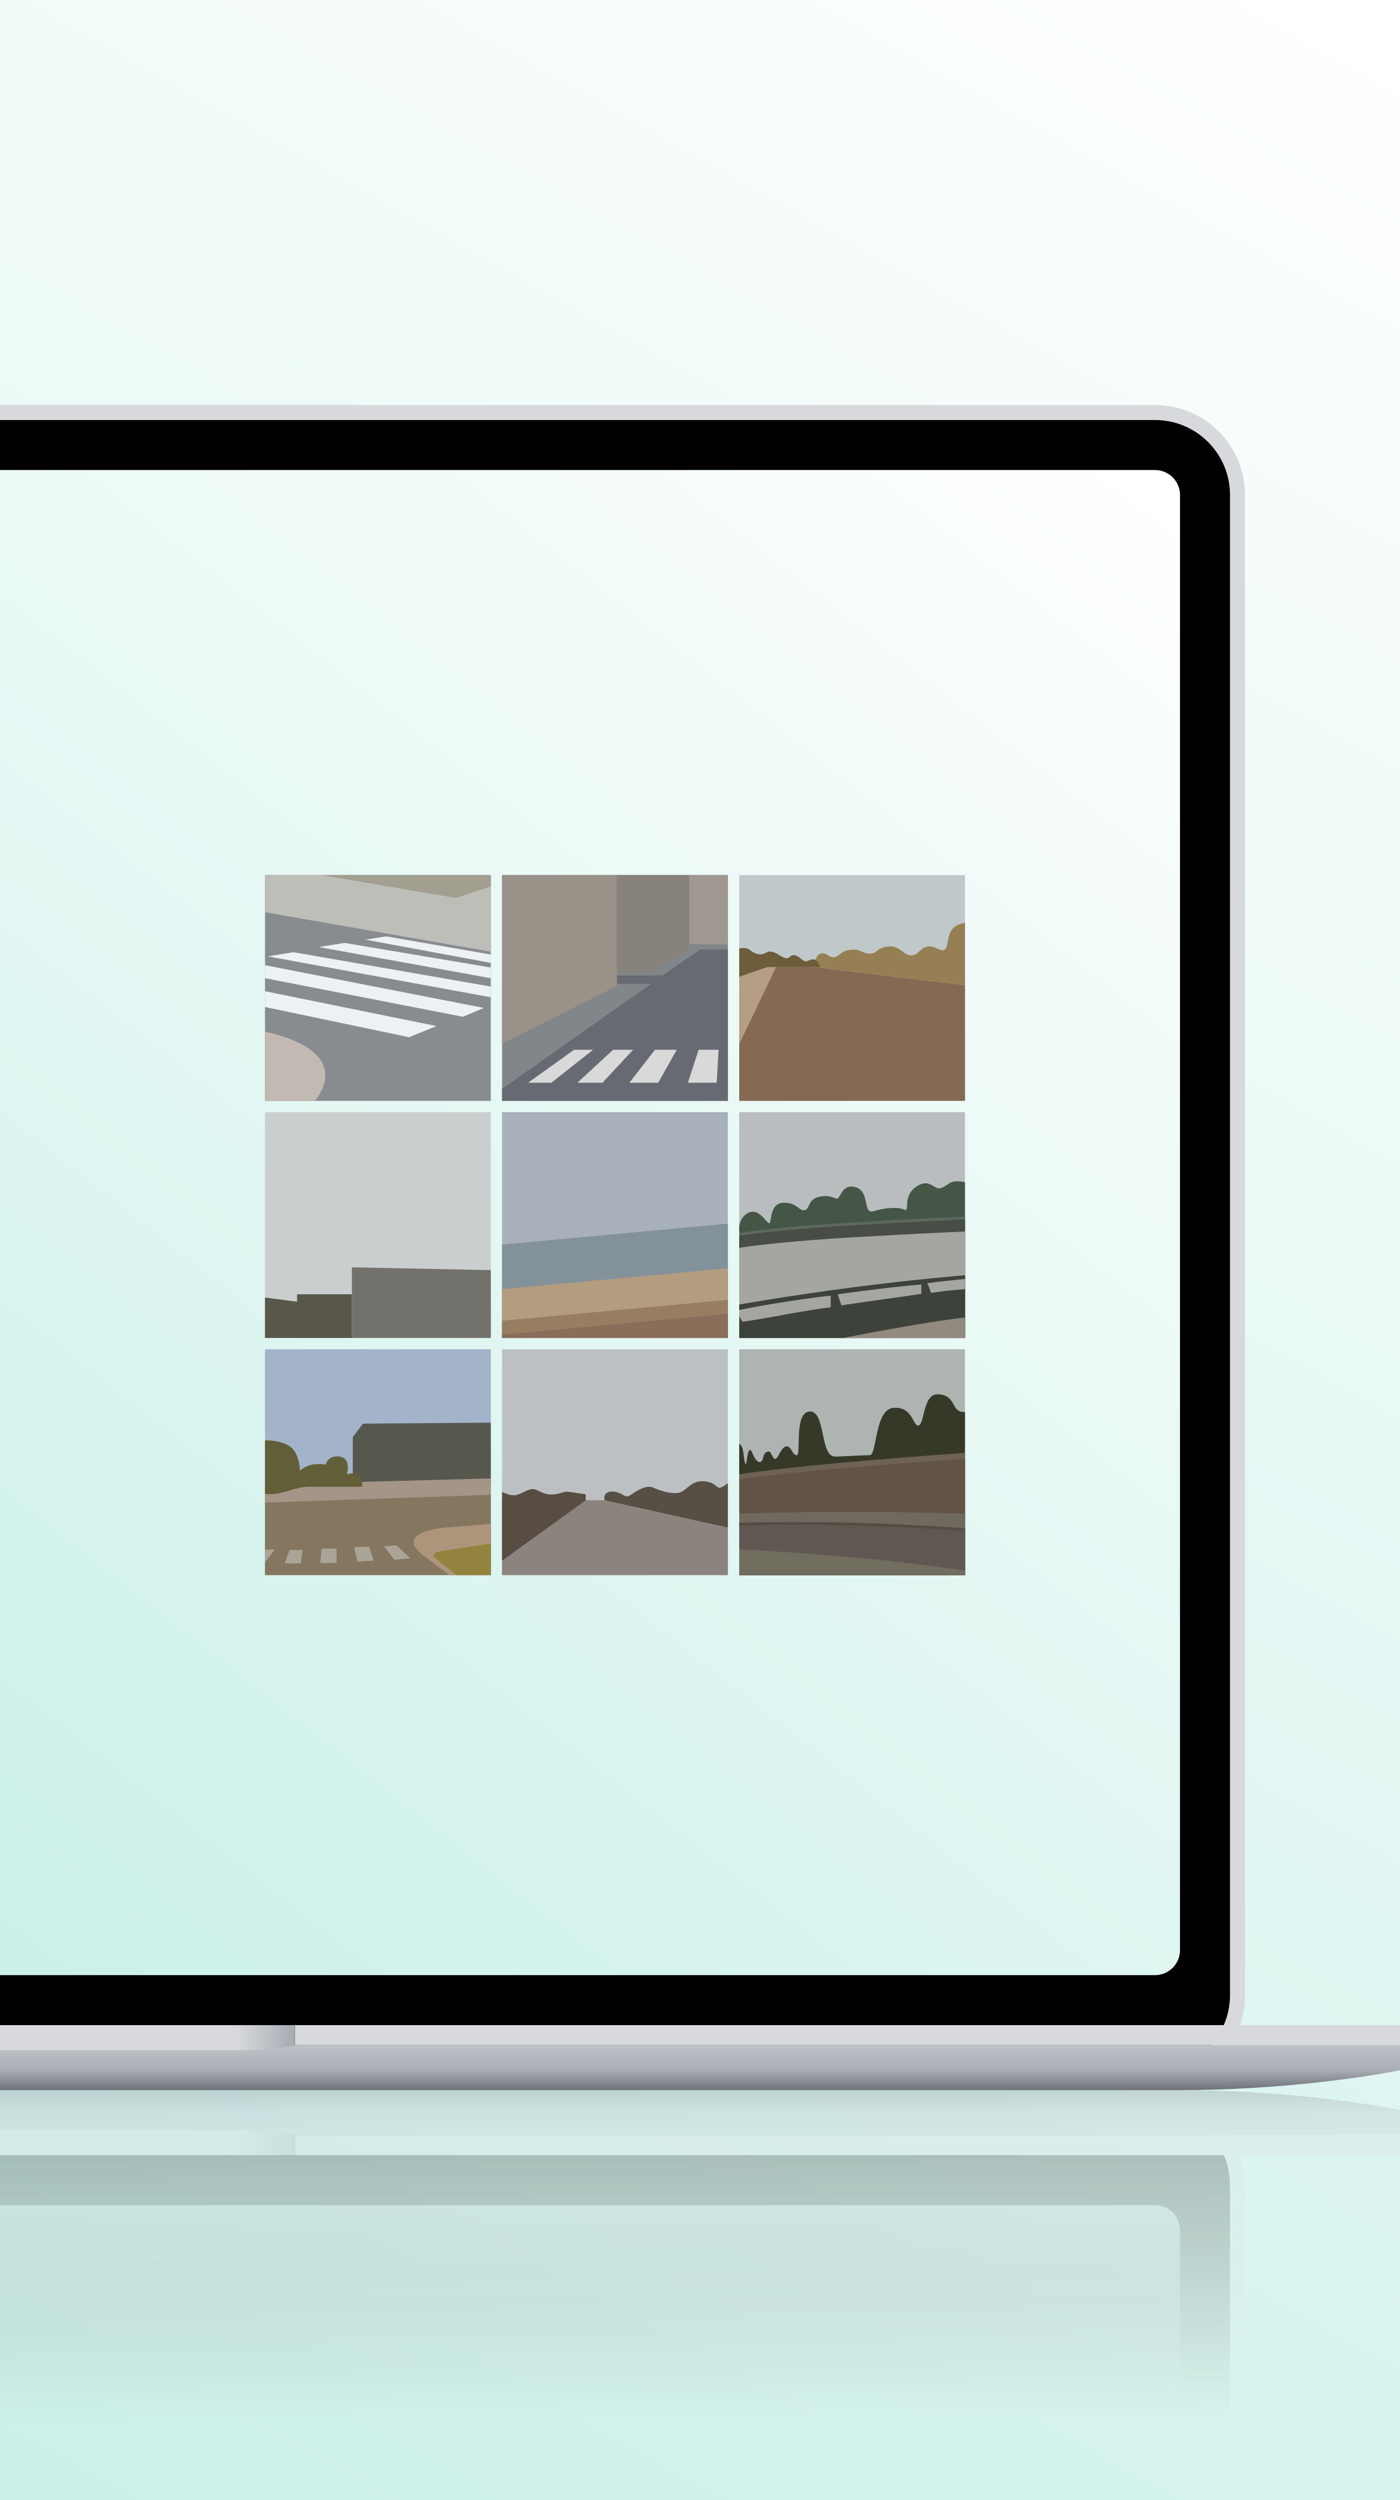 <svg width="280" height="500" fill="none" xmlns="http://www.w3.org/2000/svg"><rect width="100%" height="100%" fill="#333333" stroke="none"/><path fill="url(#a)" d="M0 0h280v500H0z"/><path d="M0 81h231c9.941 0 18 8.059 18 18v300c0 9.941-8.059 18-18 18H0V81z" fill="#D7D9DC"/><path d="M0 84h231c8.284 0 15 6.716 15 15v300c0 8.284-6.716 15-15 15H0V84z" fill="#020000"/><path d="M0 94h231a5 5 0 0 1 5 5v291a5 5 0 0 1-5 5H0V94z" fill="url(#b)"/><g opacity=".25"><path d="M0 484h249v-47c0-9.941-8.059-18-18-18H0v65z" fill="url(#c)"/><path d="M0 484h246v-47c0-8.284-6.716-15-15-15H0v62z" fill="url(#d)"/><path d="M0 484h236v-38a5 5 0 0 0-5-5H0v43z" fill="url(#e)"/><path fill="#D7D9DC" d="M59 431h221v-4H59z"/><path d="M280 422v5H0v-9h236c20 0 37.667 2.667 44 4z" fill="url(#f)"/><path d="M59 431H0v-5h49c5.6 0 9 .667 10 1v4z" fill="url(#g)"/></g><path fill="#D7D9DC" d="M59 405h221v4H59z"/><path d="M280 414v-5H0v9h236c20 0 37.667-2.667 44-4z" fill="url(#h)"/><path d="M59 405H0v5h49c5.6 0 9-.667 10-1v-4z" fill="url(#i)"/><path fill="#AEB4B2" d="M147.841 269.834H193v45.159h-45.159z"/><path d="M147.841 288.789v26.203H193v-32.615c-.31.062-1.078.038-1.673-.557-.743-.743-1.022-3.066-3.902-2.974-2.881.093-2.509 6.04-3.717 6.226-1.208.186-1.022-3.717-4.925-3.531-3.903.186-3.345 9.478-4.832 9.478-1.487 0-3.717.186-6.876.279-3.159.093-1.858-9.106-5.111-9.014-3.252.093-1.672 8.735-2.601 8.735-.93 0-1.022-1.766-2.045-1.766-1.022 0-1.672 2.416-2.23 2.509-.557.093-.836-1.486-1.301-1.486-.464 0-.929.185-1.207 1.393-.279 1.208-1.301.93-2.045-.929-.743-1.858-1.022.093-1.208 1.487-.186 1.394-.464 0-.65-1.673-.149-1.338-.62-1.734-.836-1.765z" fill="#363928"/><path d="M169.584 292.414c-11.002.966-19.08 2.013-21.743 2.415v20.164H193v-24.438c-3.221.217-12.414.892-23.416 1.859z" fill="#6E6254"/><path d="M169.584 293.529c-11.002.919-19.08 1.914-21.743 2.297v19.167H193v-23.23c-3.221.206-12.414.848-23.416 1.766z" fill="#635344"/><path d="M170.327 302.356c-12.358 0-22.486.37-22.486.37v12.267H193v-12.267s-11.655-.37-22.673-.37z" fill="#706A5E"/><path d="M170.792 304.53c-12.354-.344-22.951 0-22.951 0v10.463H193v-9.348s-10.221-.78-22.208-1.115z" fill="#544B42"/><path d="M170.792 305.103c-12.354-.326-22.951 0-22.951 0v9.891H193v-8.837s-10.221-.738-22.208-1.054z" fill="#605752"/><path d="M170.792 311.462c-12.544-1.115-22.951-1.597-22.951-1.597v5.128H193v-.865s-10.267-1.604-22.208-2.666z" fill="#716E60"/><path fill="#BCC0C3" d="M100.415 269.834h45.159v45.159h-45.159z"/><path d="m120.933 300.075 24.64 5.441v-8.912c-.37.313-1.222.938-1.667.938-.556 0-1.019-1.219-3.242-1.313-2.223-.094-2.964 1.313-4.261 2.064-1.297.75-4.076 0-5.651-.751-1.575-.75-3.613.751-4.724 1.501-1.112.751-1.575-.75-3.613-.75-1.631 0-1.668 1.188-1.482 1.782z" fill="#565044"/><path d="m120.95 300.034 24.624 5.482v9.478h-45.159v-14.96h20.535z" fill="#8C837E"/><path d="m100.415 312.115 16.725-12.08v-1.208c-.712-.093-2.36-.316-3.252-.465-1.115-.185-1.115.186-2.881.465-1.765.279-2.694-.465-3.902-.929-1.208-.465-2.788.929-3.996 1.115-.966.148-2.199-.372-2.694-.651v13.753z" fill="#574D42"/><path fill="#A3B3CA" d="M53 269.834h45.159v45.159H53z"/><path d="M70.56 296.874h27.598v-12.358l-25.553.186-2.044 2.695v9.477z" fill="#56584D"/><path d="M98.16 298.919 53 300.499v-3.624l45.16-1.208v3.252z" fill="#A59587"/><path d="M98.16 298.918 53 300.497v14.496h45.16v-16.075z" fill="#85765F"/><path d="m78.925 311.927 3.159-.279-2.788-2.602-2.509.186 2.138 2.695zm-7.434.371 3.252-.185-.929-2.788-2.973.093.65 2.88zm-7.433.279h3.252v-2.88h-2.974l-.278 2.88zm-7.155.093h3.252l.371-2.695h-2.601l-1.022 2.695zm-1.952-2.788H53v2.602l1.951-2.602z" fill="#AAA498"/><path d="M89.98 305.423c2.982-.192 6.69-.557 8.177-.65v10.221h-8.27c-.216-.155-1.56-1.152-5.203-3.902-4.553-3.439-.465-5.297 5.296-5.669z" fill="#AD957B"/><path d="M86.916 311.463c.371.372 3.066 2.509 4.367 3.531h6.876v-6.318c-2.602.402-8.177 1.263-9.663 1.486-1.859.279-2.045.837-1.58 1.301z" fill="#92843E"/><path d="M56.903 298.362c-2.007.594-3.438.495-3.903.371v-10.685c1.146-.031 3.791.204 5.203 1.393 1.413 1.19 1.766 3.593 1.766 4.646.434-.34 1.561-1.059 2.602-1.208 1.04-.148 2.168-.062 2.602 0 .123-.65.854-1.877 2.787-1.579 1.933.297 1.735 2.478 1.394 3.531.588-.186 1.914-.372 2.509.371.594.744.62 1.735.557 2.138H61.827c-1.3 0-2.416.278-4.924 1.022z" fill="#625F38"/><path fill="#828689" d="M100.415 175h45.159v45.159h-45.159z"/><path d="m130.242 196.744-29.827 21v2.416h45.159v-30.292h-5.483l-7.619 5.203h-9.106v1.673h6.876z" fill="#676A72"/><path d="M123.366 175v22.208l-22.951 11.522V175h22.951z" fill="#999288"/><path d="M129.589 194.513h-6.226V175h14.496v14.867l-8.27 4.646z" fill="#87827C"/><path d="M137.86 188.845V175h7.712v13.845h-7.712z" fill="#9F9890"/><path d="M137.582 216.535h5.761l.372-6.597h-3.996l-2.137 6.597zm-11.703 0h5.761l3.717-6.597h-4.368l-5.11 6.597zm-10.406 0h5.018l6.133-6.597h-3.996l-7.155 6.597zm-9.853 0h4.646l8.363-6.597h-3.81l-9.199 6.597z" fill="#D9D9D9"/><path fill="#BFC9CA" d="M147.841 175H193v45.159h-45.159z"/><path d="M147.841 220.158v-11.429l7.34-15.332h7.62L193 197.021v23.137h-45.159z" fill="#856953"/><path d="M193.001 184.571v12.451l-30.106-3.624c0-.774.241-2.397 1.207-2.694 1.208-.372 1.58.836 2.695.743 1.115-.093 1.115-1.208 3.252-1.487 2.138-.279 2.323.744 3.903.744s1.115-1.023 3.531-1.394c2.416-.372 3.252 1.765 4.739 1.765s1.672-1.487 3.252-1.765c1.58-.279 2.509 1.022 3.345.65.837-.372.558-2.044 1.301-3.624.595-1.263 2.168-1.703 2.881-1.765z" fill="#977F55"/><path d="M153.509 193.397h1.672l-7.34 15.332v-13.38l5.668-1.952z" fill="#B59D85"/><path d="M147.841 189.681v5.668l5.668-1.951h9.385l1.115.093c-.124-.403-.465-1.264-.837-1.487-.464-.279-.836-.186-1.672.186-.836.371-1.394-.837-2.416-1.115-1.022-.279-1.022.557-1.766.557-.743 0-1.579-.836-2.601-1.208-1.022-.371-1.314.098-2.137.372-.558.186-1.673 0-2.509-.743-.669-.595-1.766-.496-2.23-.372z" fill="#6E5D3A"/><path fill="#888B90" d="M53 175h45.159v45.159H53z"/><path d="m53 182.434 45.16 7.898V177.23l-6.97 2.323L64.43 175H53v7.434z" fill="#BDBEB8"/><path d="m77.252 187.266 20.907 3.624v1.672l-25.088-4.646 4.181-.65zm-8.362 1.301 29.27 4.924v2.137l-34.381-6.225 5.11-.836zm-10.222 1.858 39.491 6.876v2.137l-44.602-8.177 5.111-.836zM53 193.027l43.765 8.548-4.181 1.766L53 195.628v-2.601zm0 5.203 34.287 6.969-5.482 2.23L53 201.389v-3.159z" fill="#EDF1F4"/><path d="M91.192 179.553 64.43 175h33.73v2.23l-6.97 2.323z" fill="#A29F91"/><path d="M63.779 211.518c-2.676-3.271-8.301-4.646-10.779-5.204v13.845h9.943c1.393-1.517 3.512-5.37.836-8.641z" fill="#C3B9B3"/><path fill="#B9BDC0" d="M147.841 222.416H193v45.159h-45.159z"/><path d="M150.071 242.394c-1.561.446-2.138 2.106-2.23 2.88v22.301H193v-31.128c-.279-.093-1.078-.26-2.044-.186-1.208.093-2.045 1.394-3.16 1.394-1.115 0-2.137-2.137-4.739-.186-2.601 1.952-1.022 5.018-2.137 4.46-1.115-.557-3.81-.464-6.133.279-2.323.743-.743-3.81-3.531-4.739-2.787-.929-3.159 2.137-3.809 2.23-.651.093-1.115-.836-3.531-.371-2.416.464-1.859 2.415-2.974 2.694-1.115.279-1.486-1.579-4.274-1.486-2.788.092-2.323 3.902-2.788 4.088-.464.186-1.858-2.788-3.809-2.23z" fill="#455646"/><path d="M171.164 244.438c-12.935.744-20.938 1.735-23.323 2.137v21H193v-24.252c-1.89.062-8.902.372-21.836 1.115z" fill="#5D695E"/><path d="M171.164 244.996c-12.935.743-20.938 1.734-23.323 2.137v20.442H193v-23.694c-1.89.062-8.902.371-21.836 1.115z" fill="#484D46"/><path d="M171.164 247.412c-12.935.743-20.938 1.734-23.323 2.137v18.026H193v-21.278c-1.89.062-8.902.371-21.836 1.115z" fill="#A5A6A1"/><path d="M170.606 257.446c-12.846 1.68-22.765 3.438-22.765 3.438v6.691H193v-12.544s-10.314.836-22.394 2.415z" fill="#3D423B"/><path d="M182.873 264.972a597.498 597.498 0 0 0-14.217 2.602h24.346v-4.088c-.992.093-4.405.52-10.129 1.486z" fill="#938A7F"/><path d="M189.469 256.147c1.933-.223 3.159-.341 3.531-.372v2.044c-.341.031-1.673.13-3.16.279a78.558 78.558 0 0 0-3.623.465l-.744-1.952c.527-.062 2.063-.241 3.996-.464zm-13.288 1.579c4.312-.52 7.186-.774 8.084-.836v1.858c-1.765.279-3.995.595-7.712 1.115-3.717.521-7.186 1.023-8.27 1.208l-.743-2.23c1.084-.155 4.33-.594 8.641-1.115zm-10.035 3.717v-2.323c-.774.062-3.643.39-8.92 1.208-5.278.818-8.456 1.456-9.385 1.673v1.208l.65 1.115c.589-.062 3.085-.428 8.363-1.394 5.278-.967 8.394-1.394 9.292-1.487z" fill="#A5A6A1"/><path fill="#A8B0BB" d="M100.415 222.416h45.159v45.159h-45.159z"/><path d="m145.574 244.716-45.159 4.181v18.677h45.159v-22.858z" fill="#83919A"/><path d="m145.574 253.637-45.159 4.181v9.757h45.159v-13.938z" fill="#B49C80"/><path d="m145.574 259.956-45.159 4.181v3.439h45.159v-7.62z" fill="#977E63"/><path d="m145.574 262.743-45.159 4.181v.651h45.159v-4.832z" fill="#896E59"/><path fill="#CACECF" d="M53 222.418h45.159v45.159H53z"/><path d="m70.378 253.452 27.783.558v13.566H70.378v-14.124z" fill="#73716B"/><path d="M59.411 258.842h10.965v8.734H53v-8.084l6.411.837v-1.487z" fill="#59574A"/><defs><linearGradient id="a" x1="280" y1="0" x2="0" y2="500" gradientUnits="userSpaceOnUse"><stop stop-color="#fff"/><stop offset="1" stop-color="#CBF0E9"/></linearGradient><linearGradient id="b" x1="236" y1="94" x2="0" y2="395" gradientUnits="userSpaceOnUse"><stop stop-color="#fff"/><stop offset="1" stop-color="#CBF0E9"/></linearGradient><linearGradient id="c" x1="249" y1="419" x2="249" y2="484" gradientUnits="userSpaceOnUse"><stop stop-color="#D7D9DC"/><stop offset="1" stop-color="#D7D9DC" stop-opacity="0"/></linearGradient><linearGradient id="d" x1="246" y1="422" x2="246" y2="484" gradientUnits="userSpaceOnUse"><stop stop-color="#020000"/><stop offset="1" stop-color="#020000" stop-opacity="0"/></linearGradient><linearGradient id="e" x1="236" y1="419.5" x2="236" y2="484" gradientUnits="userSpaceOnUse"><stop stop-color="#EBF9F6"/><stop offset="1" stop-color="#EBF9F6" stop-opacity="0"/></linearGradient><linearGradient id="f" x1="152" y1="427" x2="152" y2="418" gradientUnits="userSpaceOnUse"><stop stop-color="#C0C2C7"/><stop offset=".55" stop-color="#A9ADB5"/><stop offset="1" stop-color="#6E7178"/></linearGradient><linearGradient id="g" x1="0" y1="428.5" x2="59" y2="428.5" gradientUnits="userSpaceOnUse"><stop stop-color="#D7D9DC"/><stop offset=".805" stop-color="#D7D9DC"/><stop offset="1" stop-color="#A6AAB2"/></linearGradient><linearGradient id="h" x1="152" y1="409" x2="152" y2="418" gradientUnits="userSpaceOnUse"><stop stop-color="#C0C2C7"/><stop offset=".55" stop-color="#A9ADB5"/><stop offset="1" stop-color="#6E7178"/></linearGradient><linearGradient id="i" x1="0" y1="407.5" x2="59" y2="407.5" gradientUnits="userSpaceOnUse"><stop stop-color="#D7D9DC"/><stop offset=".805" stop-color="#D7D9DC"/><stop offset="1" stop-color="#A6AAB2"/></linearGradient></defs></svg>